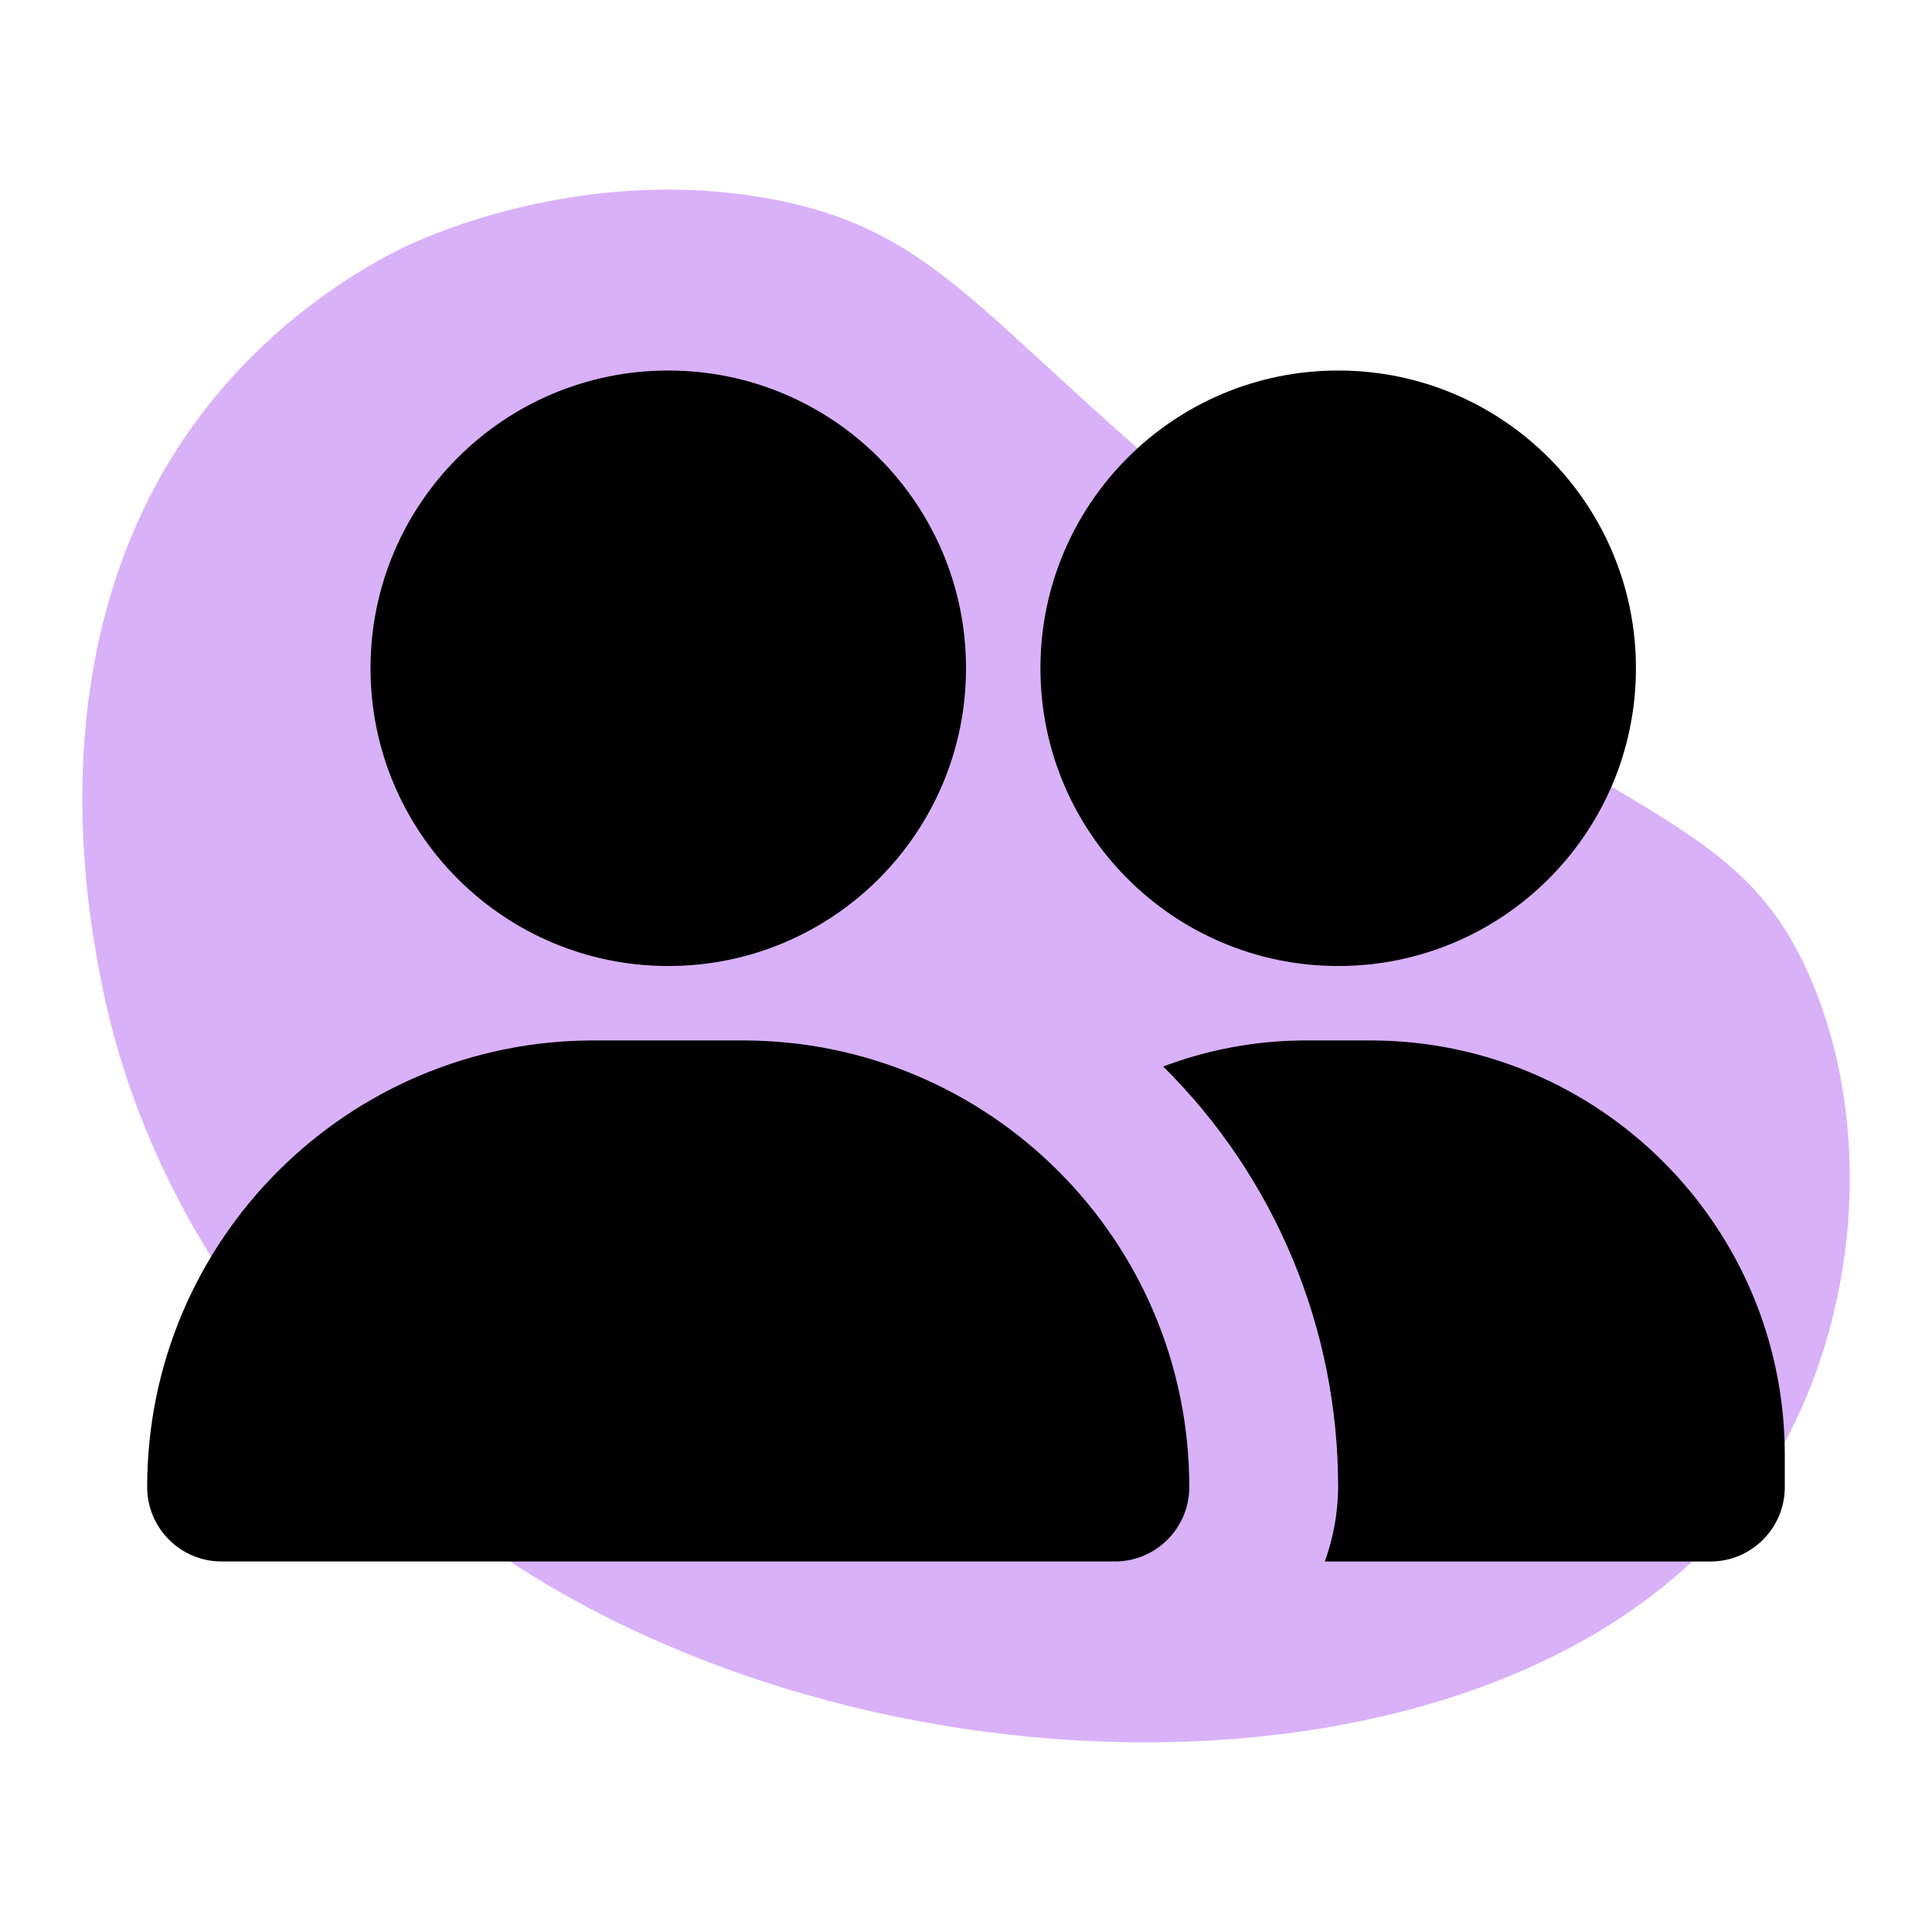 <?xml version="1.0" encoding="UTF-8"?> <svg xmlns="http://www.w3.org/2000/svg" id="Layer_2" data-name="Layer 2" viewBox="0 0 539.01 539.01"><defs><style> .cls-1 { fill: none; } .cls-2 { fill: #b564f4; opacity: .5; } </style></defs><g id="Layer_1-2" data-name="Layer 1"><g><path class="cls-2" d="M55.85,116.01c21.25-28.23,47.15-42.19,55.79-46.51,4.32-2.16,48.83-23.69,102.31-14.2,51.2,9.08,60.8,37.77,138.1,98.53,98.39,77.35,133.37,71.07,153.87,121.02,17.81,43.4,11.44,98.25-13.21,136.29-60.29,93.03-237.13,96.69-347.45,26.42-16.51-10.51-98.97-65.67-117.58-166.64-3.46-18.79-17.4-94.36,28.18-154.91Z"></path><path d="M165.67,290.27h41.53c68.82,0,124.6,55.79,124.6,124.6,0,11.47-9.3,20.77-20.77,20.77H61.83c-11.47,0-20.77-9.3-20.77-20.77,0-68.82,55.79-124.6,124.6-124.6ZM103.37,186.44c0,45.88,37.19,83.07,83.07,83.07,45.88,0,83.07-37.19,83.07-83.07,0-45.88-37.19-83.07-83.07-83.07s-83.07,37.19-83.07,83.07ZM290.27,186.44c0,45.88,37.19,83.07,83.07,83.07s83.07-37.19,83.07-83.07c0-45.88-37.19-83.07-83.07-83.07-45.88,0-83.07,37.19-83.07,83.07ZM373.34,414.88c-.06,7.08-1.32,14.11-3.74,20.77h107.57c11.47,0,20.77-9.3,20.77-20.77v-9.14c-.11-63.72-51.74-115.35-115.47-115.47h-18.28c-13.55.02-26.99,2.48-39.67,7.27,31.29,31.02,48.87,73.27,48.8,117.34h0Z"></path><rect class="cls-1" width="539.01" height="539.01"></rect></g></g></svg> 